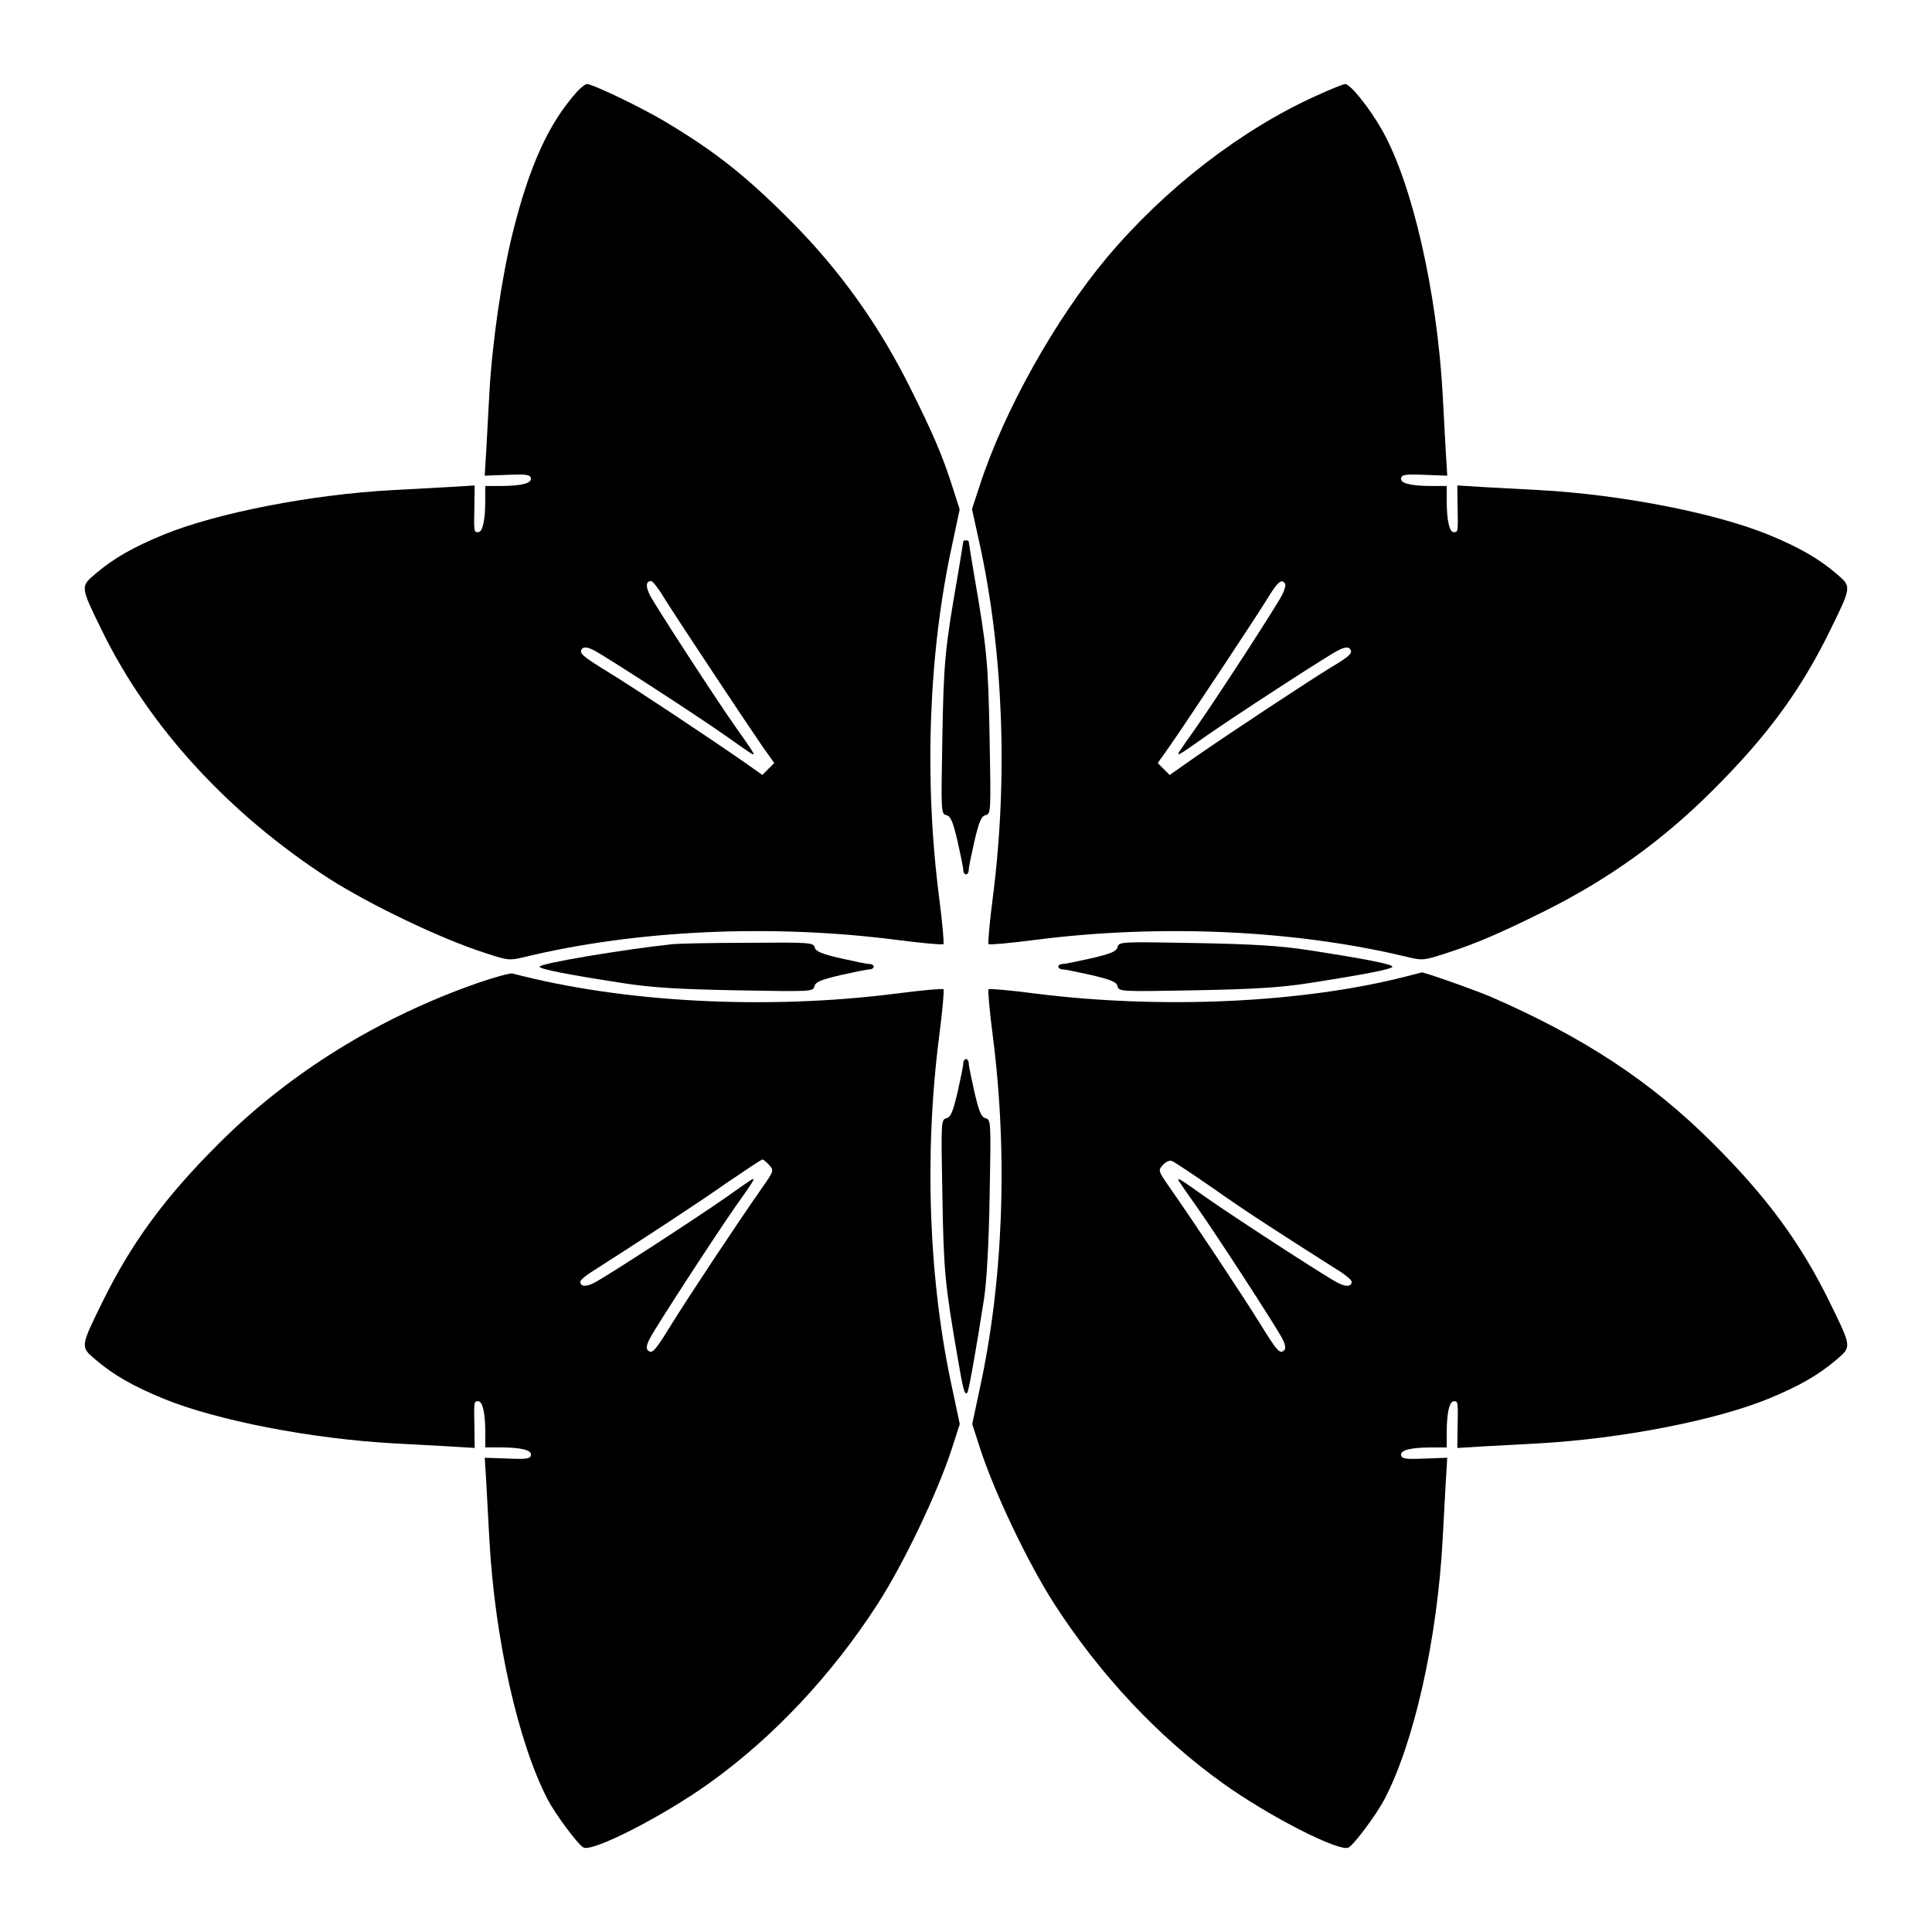 <?xml version="1.0" encoding="UTF-8"?>
<!-- Uploaded to: SVG Repo, www.svgrepo.com, Generator: SVG Repo Mixer Tools -->
<svg fill="#000000" width="800px" height="800px" version="1.1" viewBox="144 144 512 512" xmlns="http://www.w3.org/2000/svg">
 <g>
  <path d="m297 168.22c-7.559 8.348-12.738 19.719-17.203 37.785-2.879 11.66-5.398 29.078-6.117 42.32-0.215 4.176-0.574 10.723-0.793 14.609l-0.434 7.125 5.973-0.215c5.039-0.215 6.047-0.07 6.262 0.863 0.289 1.367-2.519 2.086-8.203 2.086h-3.887v3.887c0 5.254-0.719 8.348-1.871 8.348-1.152 0-1.152 0-1.008-7.125l0.07-5.254-7.055 0.434c-3.887 0.215-10.438 0.574-14.609 0.793-21.52 1.152-46.637 6.047-60.746 11.805-8.203 3.383-13.242 6.262-18.066 10.363-4.031 3.453-4.102 3.238 1.801 15.258 12.453 25.406 33.539 48.367 60.023 65.496 10.797 6.91 29.508 15.906 41.312 19.719 6.191 2.016 6.477 2.086 10.652 1.078 29.508-7.125 65.207-8.781 98.387-4.535 6.621 0.863 12.234 1.367 12.523 1.152 0.215-0.289-0.289-5.902-1.152-12.523-4.031-31.523-2.734-65.062 3.527-93.566l1.941-9.141-2.086-6.477c-2.519-7.844-5.039-13.746-11.012-25.695-8.277-16.625-18.496-30.949-31.309-43.902-11.949-12.02-20.082-18.57-33.469-26.559-6.191-3.742-19.359-10.078-20.945-10.078-0.348 0.004-1.5 0.867-2.508 1.949zm22.961 134.16c3.023 4.894 21.305 32.461 26.055 39.367l3.168 4.461-3.164 3.164-4.461-3.168c-9.934-6.91-29.363-19.793-36.059-23.895-7.484-4.606-8.277-5.324-7.125-6.477 0.434-0.434 1.512-0.289 3.023 0.504 3.094 1.582 27.492 17.418 34.836 22.598 3.238 2.305 6.262 4.391 6.836 4.75 1.297 0.719 0.938 0.145-4.246-7.199-5.324-7.559-21.016-31.738-22.598-34.762-1.152-2.305-1.078-3.742 0.359-3.742 0.352 0.008 1.934 1.949 3.375 4.398z"/>
  <path d="m492.84 169.37c-19.938 8.996-40.16 24.613-55.562 42.969-13.602 16.266-27.207 40.52-33.609 60.242l-2.086 6.332 2.016 9.141c6.262 28.574 7.559 62.113 3.527 93.637-0.863 6.621-1.367 12.234-1.152 12.523 0.289 0.215 5.902-0.289 12.523-1.152 33.18-4.246 68.879-2.59 98.387 4.535 4.176 1.008 4.461 0.938 10.652-1.078 7.773-2.519 13.961-5.184 25.84-11.082 16.984-8.492 31.164-18.641 44.551-32.027 14.324-14.25 23.246-26.414 30.949-42.105 5.902-12.02 5.828-11.805 1.801-15.258-4.82-4.102-9.859-6.981-18.066-10.363-14.105-5.758-39.227-10.652-60.746-11.805-4.176-0.215-10.723-0.574-14.609-0.793l-7.055-0.434 0.07 5.254c0.145 7.125 0.145 7.125-1.008 7.125s-1.871-3.094-1.871-8.348v-3.887h-3.887c-5.688 0-8.492-0.719-8.203-2.086 0.215-0.938 1.223-1.078 6.262-0.863l5.973 0.215-0.434-7.125c-0.215-3.887-0.574-10.438-0.793-14.609-1.512-26.988-7.988-55.418-15.906-69.598-3.312-5.902-8.492-12.453-9.934-12.453-0.434 0-3.887 1.367-7.629 3.094zm-8.277 129.34c0.215 0.359-0.145 1.727-0.793 2.949-1.512 3.023-17.418 27.492-22.527 34.762-2.305 3.238-4.391 6.262-4.75 6.836-0.719 1.297-0.145 0.938 7.199-4.246 7.629-5.324 31.738-21.016 34.836-22.598 1.582-0.863 2.664-1.008 3.094-0.574 1.078 1.078 0.289 1.941-4.68 4.894-6.047 3.672-27.277 17.707-35.988 23.75l-6.981 4.894-3.164-3.164 3.168-4.461c4.75-6.836 23.031-34.402 26.055-39.367 2.59-4.25 3.668-5.113 4.531-3.676z"/>
  <path d="m399.28 287.48c0 0.145-0.648 4.102-1.441 8.852-3.453 19.793-3.742 23.031-4.102 43.113-0.359 19.793-0.359 20.223 1.078 20.586 1.152 0.289 1.727 1.727 2.949 6.91 0.793 3.527 1.512 6.981 1.512 7.629 0 0.648 0.359 1.152 0.719 1.152 0.434 0 0.719-0.504 0.719-1.152 0-0.648 0.719-4.102 1.512-7.629 1.223-5.184 1.801-6.621 2.949-6.91 1.441-0.359 1.441-0.793 1.078-20.586-0.359-20.008-0.719-23.535-4.102-43.113-0.793-4.75-1.441-8.707-1.441-8.852 0-0.145-0.289-0.289-0.719-0.289-0.352 0-0.711 0.145-0.711 0.289z"/>
  <path d="m322.27 394.21c-13.316 1.441-35.266 5.109-35.266 5.973 0 0.648 7.34 2.086 22.312 4.391 7.484 1.152 14.465 1.582 29.941 1.871 19.793 0.359 20.223 0.359 20.586-1.078 0.289-1.152 1.727-1.727 6.91-2.949 3.527-0.793 6.981-1.512 7.629-1.512 0.648 0 1.152-0.359 1.152-0.719 0-0.434-0.504-0.719-1.152-0.719-0.648 0-4.102-0.719-7.629-1.512-5.039-1.152-6.621-1.871-6.836-2.879-0.359-1.297-1.297-1.367-17.777-1.223-9.508-0.004-18.504 0.211-19.871 0.355z"/>
  <path d="m440.16 395c-0.289 1.152-1.727 1.727-6.91 2.949-3.527 0.793-6.981 1.512-7.629 1.512-0.648 0-1.152 0.289-1.152 0.719 0 0.359 0.504 0.719 1.152 0.719 0.648 0 4.102 0.719 7.629 1.512 5.184 1.223 6.621 1.801 6.91 2.949 0.359 1.441 0.793 1.441 20.586 1.078 15.332-0.289 22.527-0.719 29.941-1.871 14.828-2.305 22.312-3.742 22.312-4.391 0-0.648-7.34-2.086-22.312-4.391-7.484-1.152-14.465-1.582-29.941-1.871-19.797-0.355-20.227-0.355-20.586 1.086z"/>
  <path d="m270.81 404.43c-26.27 9.141-50.02 23.824-68.734 42.535-14.324 14.25-23.246 26.414-30.949 42.105-5.902 12.02-5.828 11.805-1.801 15.258 4.82 4.102 9.859 6.981 18.066 10.363 14.105 5.758 39.008 10.578 60.746 11.805 4.176 0.215 10.723 0.574 14.609 0.793l7.055 0.434-0.07-5.254c-0.145-7.125-0.145-7.125 1.008-7.125 1.152 0 1.871 3.094 1.871 8.348v3.887h3.887c5.688 0 8.492 0.719 8.203 2.086-0.215 0.938-1.223 1.078-6.262 0.863l-5.973-0.215 0.434 7.125c0.215 3.887 0.574 10.438 0.793 14.609 1.441 26.27 7.629 53.836 15.473 68.879 1.941 3.742 7.844 11.73 9.43 12.668 2.231 1.367 20.945-8.133 33.395-17.059 16.914-12.09 32.461-28.645 44.625-47.504 6.981-10.867 15.836-29.438 19.648-41.168l2.086-6.477-1.941-9.141c-6.262-28.5-7.559-62.039-3.527-93.566 0.863-6.621 1.367-12.234 1.152-12.523-0.289-0.215-5.902 0.289-12.523 1.152-34.402 4.391-72.477 2.375-101.7-5.324-0.582-0.148-4.609 0.934-9 2.445zm77.008 48.293c1.297 1.441 1.297 1.582-1.801 5.973-6.91 9.859-19.793 29.363-23.895 35.988-4.606 7.484-5.324 8.277-6.477 7.125-0.434-0.434-0.289-1.512 0.574-3.094 1.582-3.094 17.273-27.207 22.598-34.836 5.184-7.34 5.543-7.918 4.246-7.199-0.574 0.359-3.598 2.445-6.836 4.75-7.269 5.109-31.738 21.016-34.762 22.527-2.231 1.152-3.672 1.008-3.672-0.289 0-0.434 1.223-1.441 2.734-2.445 13.961-8.926 28.719-18.57 36.059-23.75 4.965-3.383 9.211-6.191 9.43-6.191 0.293 0 1.082 0.648 1.801 1.441z"/>
  <path d="m516.59 402.78c-27.566 7.055-64.992 8.707-98.098 4.535-6.621-0.863-12.234-1.367-12.523-1.152-0.215 0.289 0.289 5.902 1.152 12.523 4.031 31.523 2.734 65.062-3.527 93.566l-1.941 9.141 2.086 6.477c3.816 11.73 12.668 30.301 19.648 41.168 12.164 18.855 27.711 35.41 44.625 47.504 12.453 8.926 31.164 18.426 33.395 17.059 1.582-0.938 7.484-8.926 9.43-12.668 7.918-15.043 14.035-42.391 15.473-68.879 0.215-4.176 0.574-10.723 0.793-14.609l0.434-7.125-5.973 0.215c-5.039 0.215-6.047 0.07-6.262-0.863-0.289-1.367 2.519-2.086 8.203-2.086h3.887v-3.887c0-5.254 0.719-8.348 1.871-8.348s1.152 0 1.008 7.125l-0.07 5.254 7.055-0.434c3.887-0.215 10.438-0.574 14.609-0.793 21.734-1.223 46.637-6.047 60.746-11.805 8.203-3.383 13.242-6.262 18.066-10.363 4.031-3.453 4.102-3.238-1.801-15.258-7.699-15.691-16.625-27.852-30.949-42.105-16.336-16.336-34.188-28.07-58.801-38.793-4.391-1.871-18.066-6.695-18.426-6.477-0.078 0.07-1.949 0.5-4.109 1.078zm-50.883 56.281c8.707 6.117 14.465 9.859 33.828 22.168 1.441 1.008 2.664 2.016 2.664 2.445 0 1.297-1.441 1.441-3.672 0.289-3.023-1.512-27.492-17.418-34.762-22.527-7.414-5.254-7.988-5.613-7.269-4.32 0.359 0.574 2.445 3.598 4.75 6.836 5.184 7.34 21.016 31.738 22.598 34.836 0.793 1.512 0.938 2.59 0.504 3.023-1.152 1.152-1.871 0.359-6.477-7.125-4.102-6.621-16.984-26.125-23.895-35.988-3.094-4.461-3.094-4.535-1.801-5.973 0.719-0.793 1.801-1.297 2.305-1.078 0.574 0.145 5.613 3.527 11.227 7.414z"/>
  <path d="m399.28 425.81c0 0.648-0.719 4.102-1.512 7.629-1.223 5.184-1.801 6.621-2.949 6.91-1.441 0.359-1.441 0.793-1.078 20.586 0.359 20.082 0.648 23.246 4.102 43.184 1.441 8.422 1.801 9.715 2.519 8.926 0.359-0.359 2.445-12.09 4.391-24.688 0.719-4.535 1.297-14.684 1.512-27.422 0.359-19.793 0.359-20.223-1.078-20.586-1.152-0.289-1.727-1.727-2.949-6.91-0.793-3.527-1.512-6.981-1.512-7.629 0-0.648-0.289-1.152-0.719-1.152-0.367 0-0.727 0.504-0.727 1.152z"/>
 </g>
</svg>